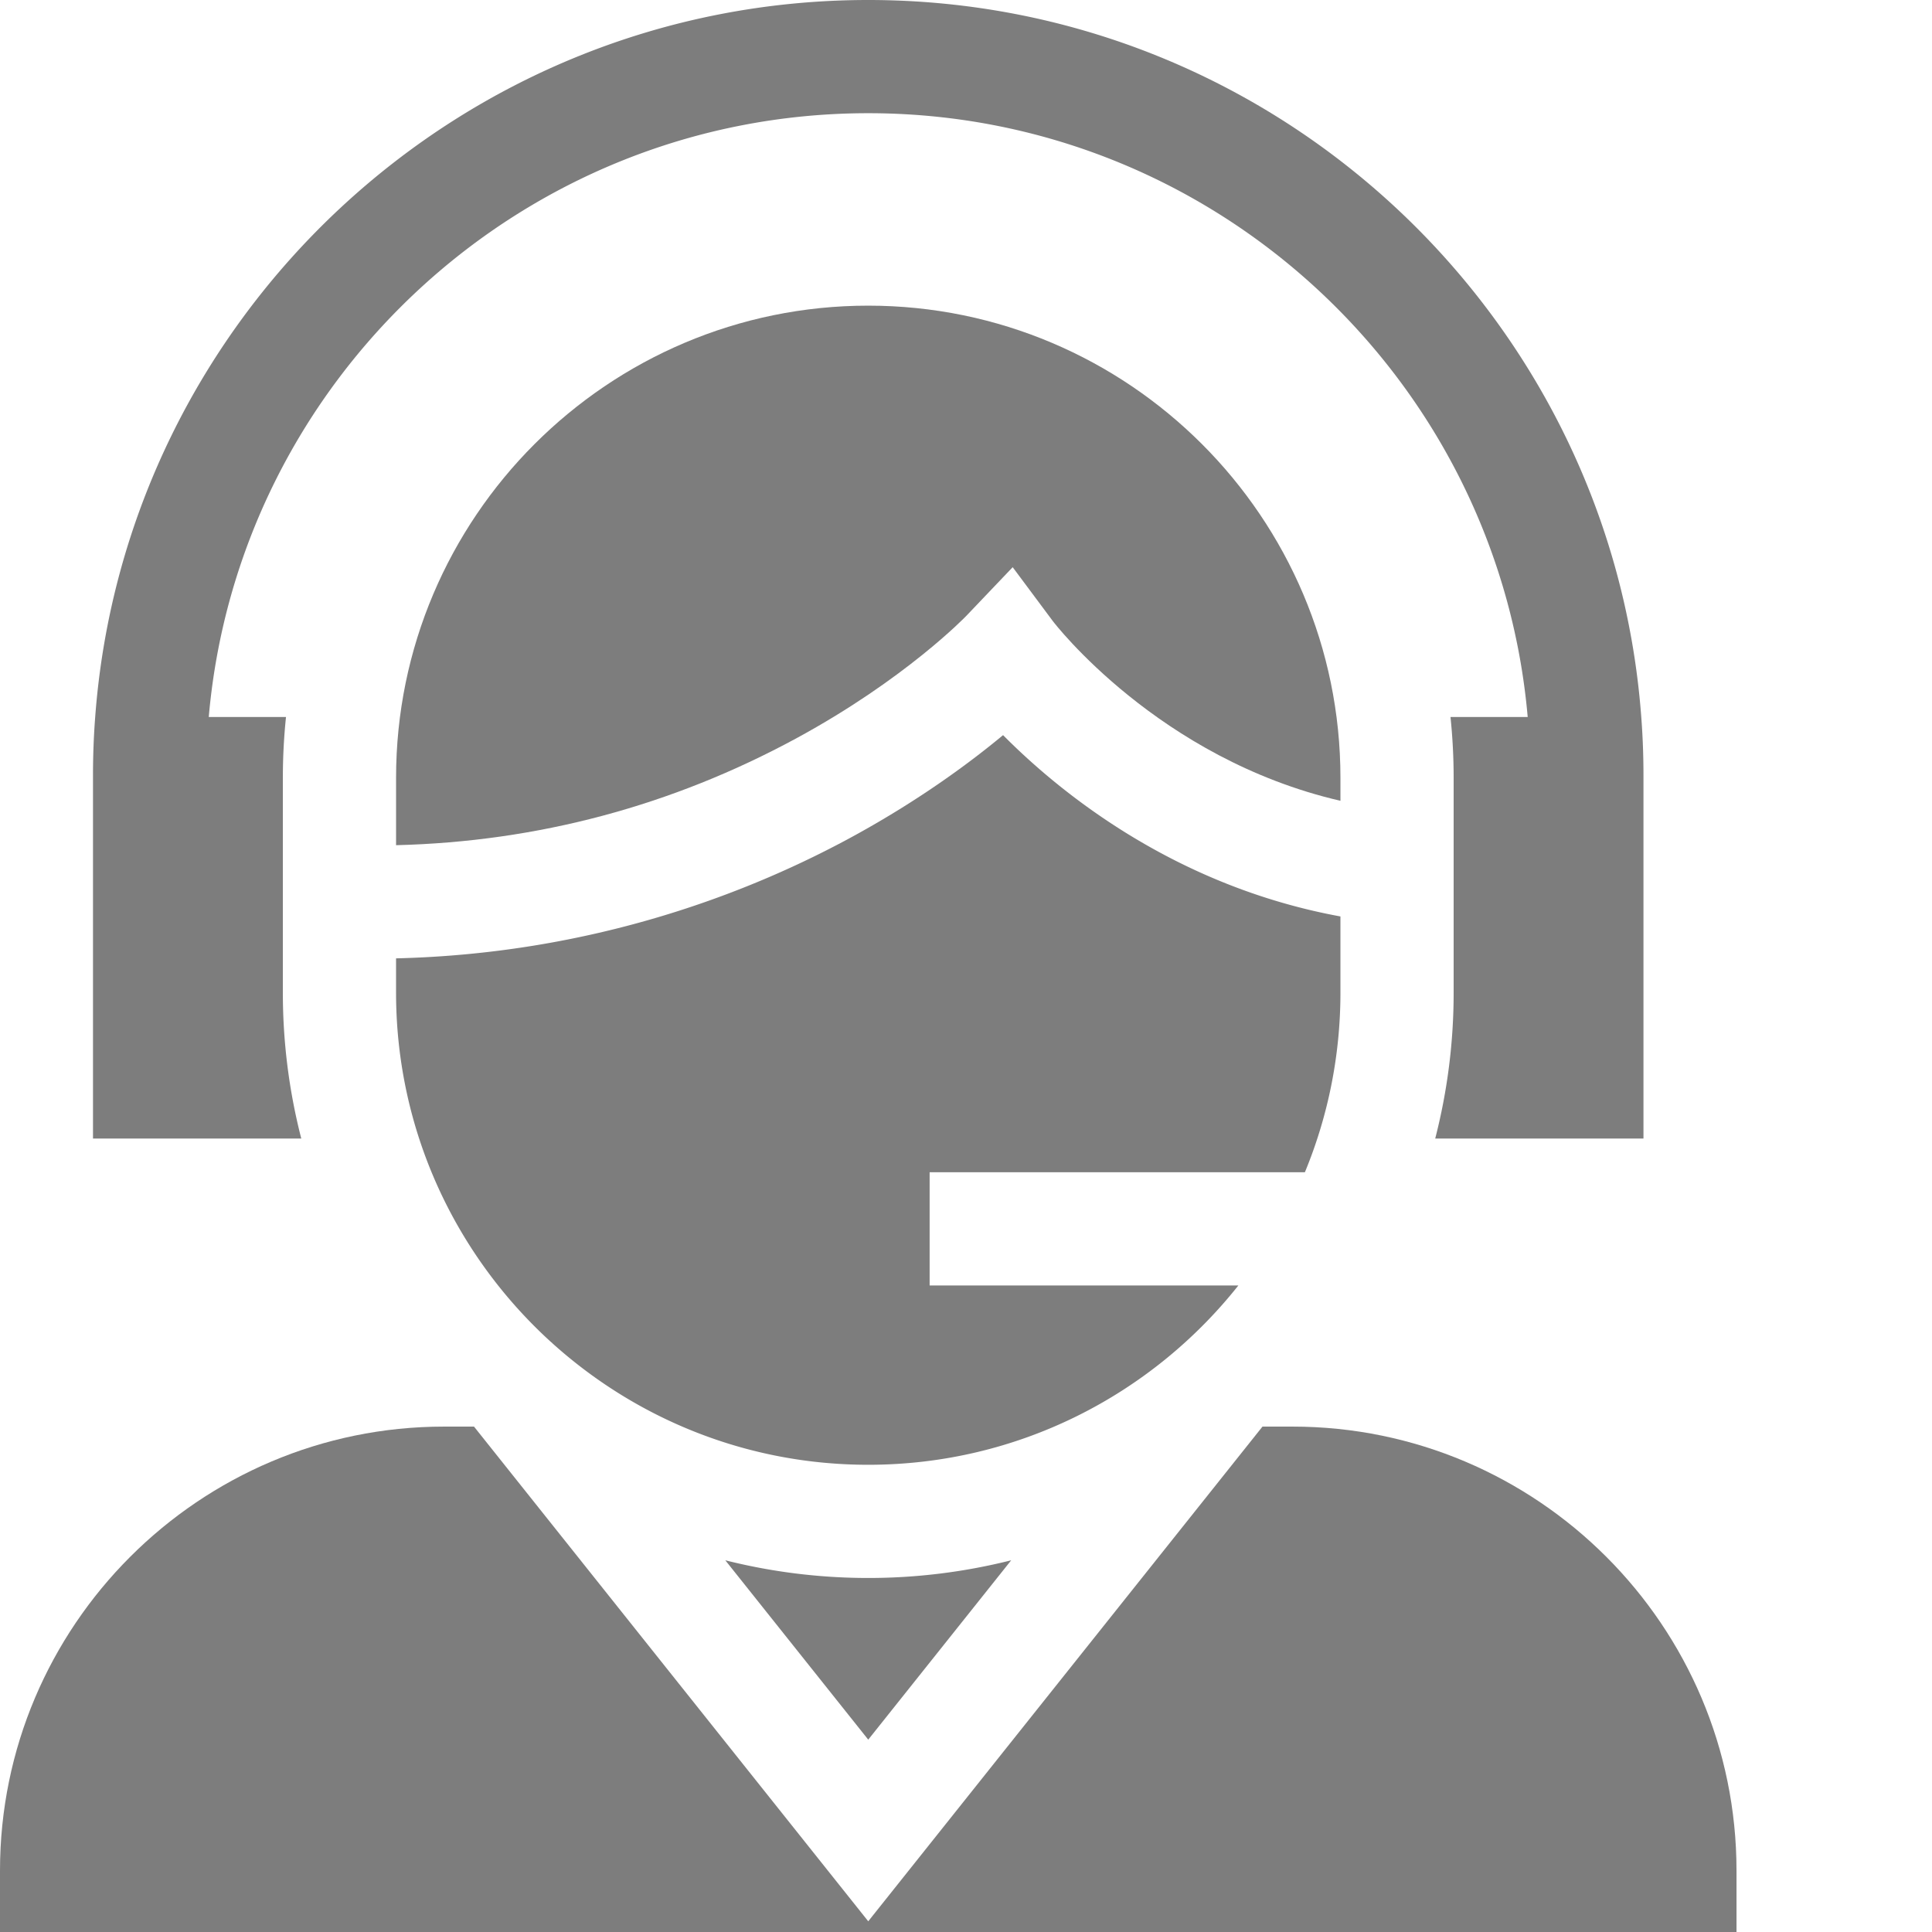 <?xml version="1.0" encoding="UTF-8"?>
<svg xmlns="http://www.w3.org/2000/svg" xmlns:xlink="http://www.w3.org/1999/xlink" version="1.1" width="512" height="512" x="0" y="0" viewBox="0 0 512 512" style="enable-background:new 0 0 512 512" xml:space="preserve" class="">
  <g>
    <path d="M74.96 263.043v-56.906c0-5.446.282-10.824.833-16.13H55.324C63.156 100.47 138.554 30 230.094 30c91.543 0 166.93 70.469 174.761 160.012h-20.46c.55 5.3.835 10.68.835 16.125v56.906a154.79 154.79 0 0 1-4.882 38.676h55.187V205.44c0-5.191-.191-10.34-.582-15.43C427.047 83.912 338.183 0 230.093 0S33.138 83.91 25.228 190.012c-.391 5.09-.582 10.238-.582 15.43v96.277H79.84a154.97 154.97 0 0 1-4.88-38.676zm0 0" fill="#7D7D7D" opacity="1" data-original="#000000"></path>
    <path d="M230.094 81c-69 0-125.133 56.137-125.133 125.137v17.847c37.457-.925 73.082-10.422 106.125-28.351 28.867-15.664 44.832-32.25 44.988-32.414l12.297-12.906 10.645 14.292c.28.375 27.921 36.454 76.214 47.614v-6.082c0-69-56.136-125.137-125.136-125.137zM342.512 378.063h-7.942L230.094 509.163 125.617 378.063h-7.941C52.789 378.063 0 430.851 0 495.738V512h460.191v-16.262c0-64.886-52.789-117.675-117.68-117.675zm0 0" fill="#7D7D7D" opacity="1" data-original="#000000"></path>
    <path d="M267.977 413.492a154.922 154.922 0 0 1-37.883 4.688c-13.063 0-25.75-1.633-37.88-4.688l37.88 47.535zM328.18 340.66h-81.82v-30h99.449c6.066-14.687 9.421-30.765 9.421-47.617v-20.176c-43.894-8.043-74.304-32.816-89.406-48.05-8.664 7.195-21.879 17-39.27 26.55-26.722 14.672-68.484 31.344-121.593 32.606v9.07c0 36.734 15.91 69.82 41.203 92.734l.031-.027.153.191c22.195 20.028 51.57 32.239 83.746 32.239 39.707 0 75.144-18.59 98.086-47.52zm0 0" fill="#7D7D7D" opacity="1" data-original="#000000"></path>
  </g>
</svg>

